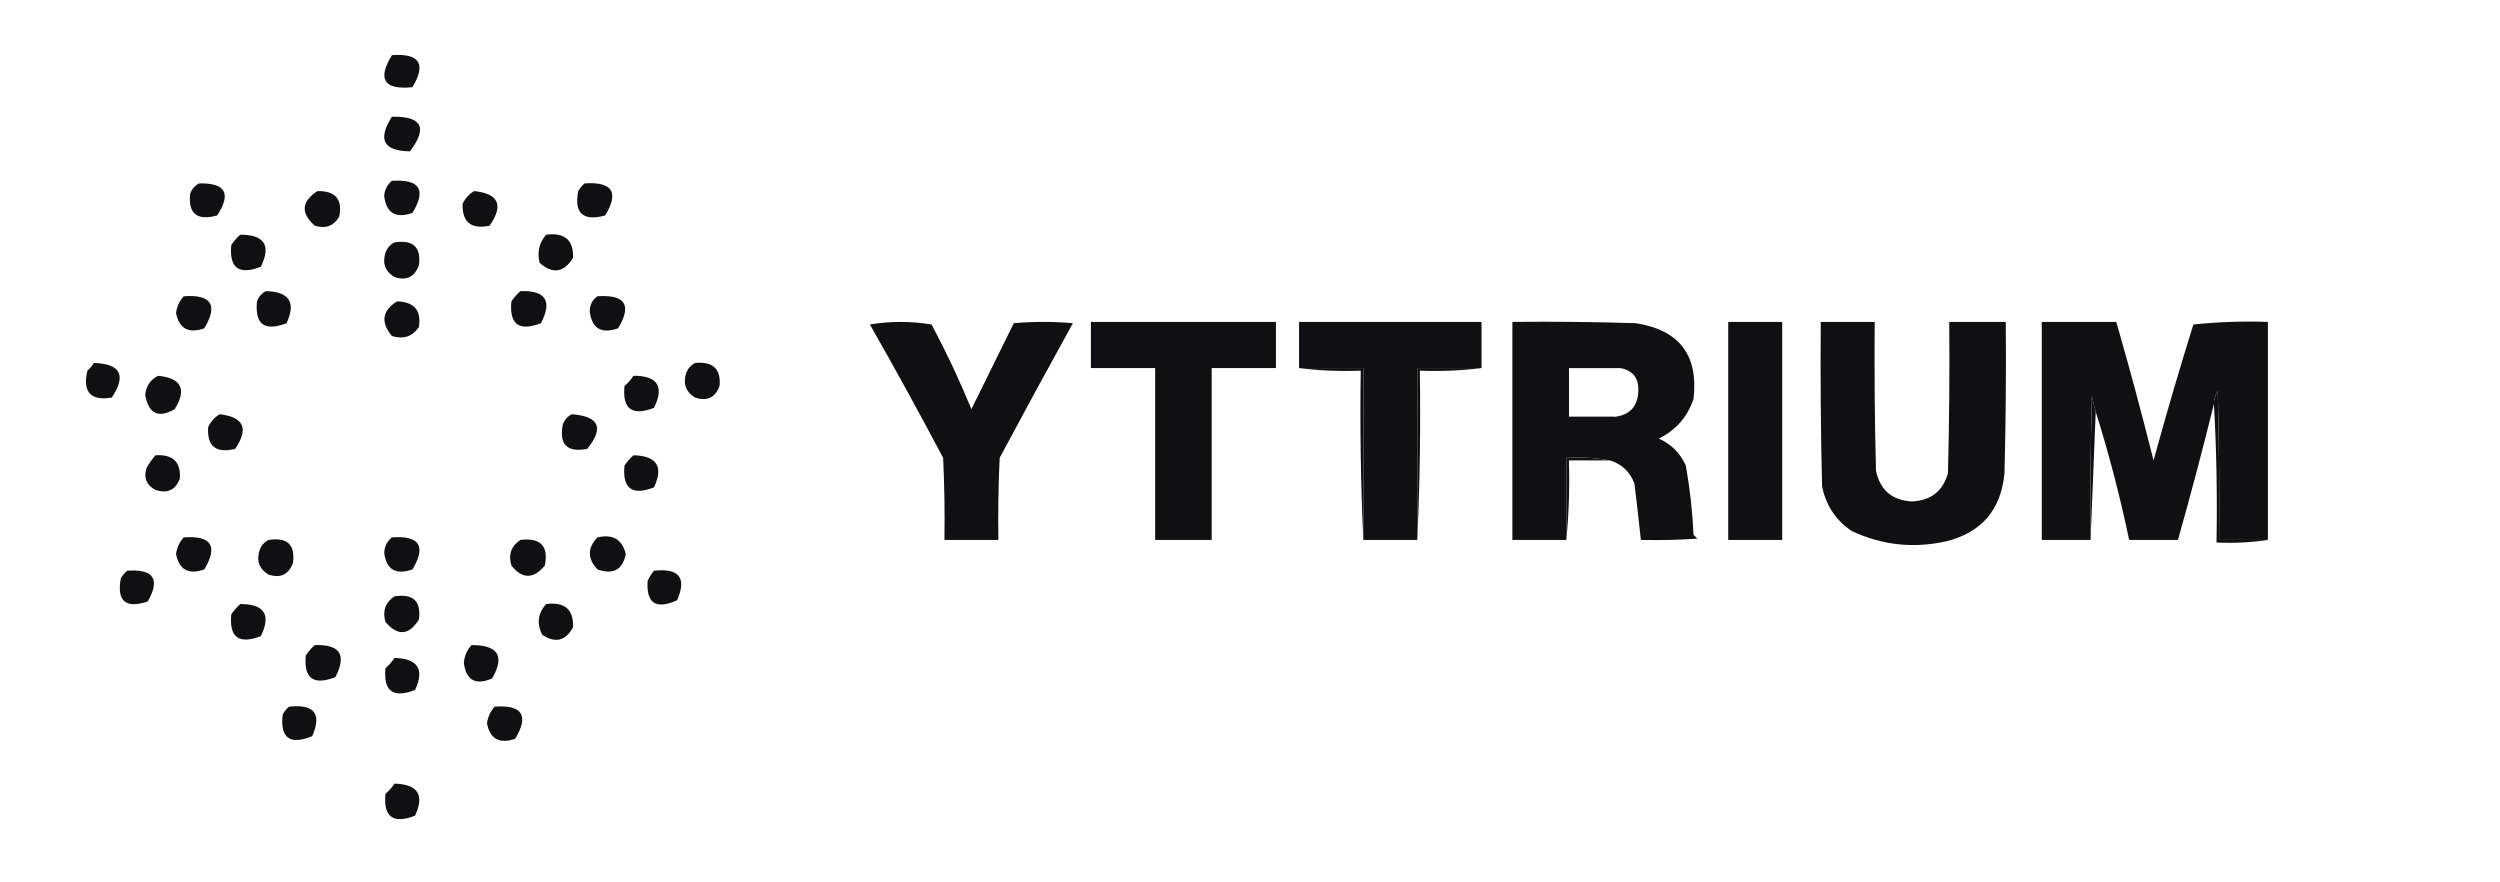 <svg width="136" height="48" viewBox="0 0 136 48" fill="none" xmlns="http://www.w3.org/2000/svg">
<path fill-rule="evenodd" clip-rule="evenodd" d="M21.32 3C22.824 2.894 23.197 3.475 22.438 4.744C20.889 4.897 20.516 4.315 21.32 3Z" fill="#101012"/>
<path fill-rule="evenodd" clip-rule="evenodd" d="M21.32 6.349C22.955 6.317 23.282 6.945 22.298 8.233C20.857 8.216 20.53 7.588 21.32 6.349Z" fill="#101012"/>
<path fill-rule="evenodd" clip-rule="evenodd" d="M21.32 9.837C22.833 9.739 23.206 10.32 22.438 11.581C21.532 11.898 21.019 11.596 20.9 10.674C20.918 10.332 21.058 10.053 21.32 9.837Z" fill="#101012"/>
<path fill-rule="evenodd" clip-rule="evenodd" d="M10.835 9.977C12.27 9.943 12.596 10.525 11.813 11.721C10.72 12.023 10.23 11.628 10.345 10.535C10.442 10.277 10.605 10.091 10.835 9.977Z" fill="#101012"/>
<path fill-rule="evenodd" clip-rule="evenodd" d="M31.805 9.977C33.315 9.876 33.688 10.457 32.923 11.721C31.713 12.047 31.224 11.605 31.455 10.395C31.553 10.229 31.669 10.09 31.805 9.977Z" fill="#101012"/>
<path fill-rule="evenodd" clip-rule="evenodd" d="M17.265 10.395C18.249 10.376 18.645 10.841 18.454 11.791C18.151 12.296 17.709 12.459 17.125 12.279C16.35 11.595 16.397 10.967 17.265 10.395Z" fill="#101012"/>
<path fill-rule="evenodd" clip-rule="evenodd" d="M25.793 10.395C27.13 10.534 27.41 11.162 26.632 12.279C25.629 12.486 25.14 12.09 25.164 11.093C25.307 10.788 25.517 10.555 25.793 10.395Z" fill="#101012"/>
<path fill-rule="evenodd" clip-rule="evenodd" d="M13.071 12.768C14.386 12.766 14.759 13.347 14.19 14.512C12.995 14.975 12.459 14.58 12.582 13.326C12.726 13.113 12.889 12.927 13.071 12.768Z" fill="#101012"/>
<path fill-rule="evenodd" clip-rule="evenodd" d="M29.708 12.768C30.717 12.637 31.206 13.056 31.175 14.023C30.682 14.831 30.076 14.924 29.358 14.302C29.211 13.723 29.327 13.211 29.708 12.768Z" fill="#101012"/>
<path fill-rule="evenodd" clip-rule="evenodd" d="M21.459 13.186C22.483 13.032 22.925 13.45 22.787 14.442C22.548 15.075 22.105 15.284 21.459 15.07C20.953 14.768 20.79 14.326 20.97 13.744C21.067 13.486 21.23 13.3 21.459 13.186Z" fill="#101012"/>
<path fill-rule="evenodd" clip-rule="evenodd" d="M14.469 15.837C15.74 15.87 16.113 16.451 15.588 17.581C14.393 18.045 13.857 17.65 13.98 16.395C14.076 16.137 14.239 15.951 14.469 15.837Z" fill="#101012"/>
<path fill-rule="evenodd" clip-rule="evenodd" d="M28.31 15.837C29.685 15.79 30.057 16.371 29.428 17.581C28.234 18.045 27.698 17.65 27.82 16.395C27.965 16.182 28.128 15.996 28.31 15.837Z" fill="#101012"/>
<path fill-rule="evenodd" clip-rule="evenodd" d="M9.996 16.116C11.5 16.01 11.873 16.591 11.114 17.86C10.256 18.16 9.743 17.881 9.576 17.023C9.624 16.673 9.764 16.37 9.996 16.116Z" fill="#101012"/>
<path fill-rule="evenodd" clip-rule="evenodd" d="M32.504 16.116C34.017 16.018 34.39 16.599 33.622 17.86C32.716 18.177 32.203 17.875 32.084 16.953C32.08 16.59 32.219 16.311 32.504 16.116Z" fill="#101012"/>
<path fill-rule="evenodd" clip-rule="evenodd" d="M21.599 16.395C22.535 16.421 22.931 16.886 22.788 17.791C22.436 18.309 21.947 18.471 21.32 18.279C20.696 17.524 20.79 16.896 21.599 16.395Z" fill="#101012"/>
<path fill-rule="evenodd" clip-rule="evenodd" d="M47.322 17.651C48.419 17.467 49.537 17.467 50.678 17.651C51.476 19.152 52.199 20.687 52.845 22.256C53.615 20.69 54.384 19.132 55.151 17.581C56.223 17.488 57.295 17.488 58.367 17.581C57.019 20.017 55.691 22.458 54.382 24.907C54.312 26.395 54.289 27.883 54.312 29.372C53.334 29.372 52.355 29.372 51.377 29.372C51.4 27.883 51.377 26.395 51.307 24.907C50.01 22.457 48.682 20.039 47.322 17.651Z" fill="#101012"/>
<path fill-rule="evenodd" clip-rule="evenodd" d="M59.345 17.512C62.7 17.512 66.056 17.512 69.411 17.512C69.411 18.349 69.411 19.186 69.411 20.023C68.246 20.023 67.081 20.023 65.916 20.023C65.916 23.14 65.916 26.256 65.916 29.372C64.891 29.372 63.865 29.372 62.84 29.372C62.84 26.256 62.84 23.14 62.84 20.023C61.675 20.023 60.51 20.023 59.345 20.023C59.345 19.186 59.345 18.349 59.345 17.512Z" fill="#101012"/>
<path fill-rule="evenodd" clip-rule="evenodd" d="M80.595 20.023C79.43 20.023 78.265 20.023 77.1 20.023C77.1 23.14 77.1 26.256 77.1 29.372C76.121 29.372 75.143 29.372 74.164 29.372C74.164 26.256 74.164 23.14 74.164 20.023C72.999 20.023 71.834 20.023 70.669 20.023C70.669 19.186 70.669 18.349 70.669 17.512C73.978 17.512 77.286 17.512 80.595 17.512C80.595 18.349 80.595 19.186 80.595 20.023Z" fill="#101012"/>
<path fill-rule="evenodd" clip-rule="evenodd" d="M94.016 17.512C94.995 17.512 95.973 17.512 96.952 17.512C96.952 21.465 96.952 25.419 96.952 29.372C95.973 29.372 94.995 29.372 94.016 29.372C94.016 25.419 94.016 21.465 94.016 17.512Z" fill="#101012"/>
<path fill-rule="evenodd" clip-rule="evenodd" d="M99.049 17.512C100.027 17.512 101.006 17.512 101.984 17.512C101.961 20.21 101.984 22.907 102.054 25.605C102.274 26.661 102.927 27.219 104.012 27.279C105.039 27.229 105.691 26.718 105.969 25.744C106.039 23 106.062 20.256 106.039 17.512C107.064 17.512 108.089 17.512 109.114 17.512C109.138 20.256 109.114 23 109.044 25.744C108.86 27.72 107.812 28.953 105.899 29.442C104.103 29.848 102.379 29.662 100.726 28.884C99.86 28.296 99.324 27.482 99.119 26.442C99.049 23.465 99.025 20.489 99.049 17.512Z" fill="#101012"/>
<path fill-rule="evenodd" clip-rule="evenodd" d="M123.374 29.372C122.489 29.372 121.603 29.372 120.718 29.372C120.741 26.674 120.718 23.976 120.648 21.279C120.507 21.492 120.437 21.724 120.438 21.977C119.826 24.454 119.173 26.919 118.481 29.372C117.596 29.372 116.71 29.372 115.825 29.372C115.334 27.018 114.728 24.692 114.007 22.395C113.938 22.119 113.868 21.84 113.798 21.558C113.728 24.162 113.704 26.767 113.728 29.372C112.842 29.372 111.957 29.372 111.072 29.372C111.072 25.419 111.072 21.465 111.072 17.512C112.423 17.512 113.774 17.512 115.126 17.512C115.845 20.009 116.52 22.521 117.153 25.047C117.83 22.576 118.552 20.111 119.32 17.651C120.668 17.512 122.019 17.465 123.374 17.512C123.374 21.465 123.374 25.419 123.374 29.372Z" fill="#101012"/>
<path fill-rule="evenodd" clip-rule="evenodd" d="M5.103 19.744C6.561 19.79 6.888 20.418 6.081 21.628C4.926 21.818 4.484 21.33 4.753 20.163C4.899 20.041 5.016 19.901 5.103 19.744Z" fill="#101012"/>
<path fill-rule="evenodd" clip-rule="evenodd" d="M37.816 19.744C38.787 19.653 39.23 20.071 39.144 21C38.911 21.633 38.469 21.843 37.816 21.628C37.309 21.326 37.146 20.884 37.327 20.302C37.423 20.044 37.586 19.858 37.816 19.744Z" fill="#101012"/>
<path fill-rule="evenodd" clip-rule="evenodd" d="M88.144 20.023C87.212 20.023 86.28 20.023 85.348 20.023C85.348 20.907 85.348 21.791 85.348 22.674C86.187 22.674 87.026 22.674 87.865 22.674C87.005 22.813 86.12 22.859 85.208 22.814C85.208 21.837 85.208 20.86 85.208 19.884C86.213 19.838 87.192 19.885 88.144 20.023Z" fill="#101012"/>
<path fill-rule="evenodd" clip-rule="evenodd" d="M85.209 24.907C86.028 24.862 86.82 24.908 87.585 25.046C88.227 25.245 88.669 25.663 88.913 26.302C89.039 27.326 89.156 28.349 89.263 29.372C90.289 29.395 91.314 29.372 92.338 29.302L92.129 29.093C92.071 27.828 91.931 26.572 91.709 25.326C91.406 24.651 90.917 24.163 90.241 23.86C91.171 23.398 91.8 22.677 92.129 21.698C92.403 19.32 91.355 17.948 88.983 17.581C86.747 17.512 84.51 17.488 82.273 17.512V29.372H85.209V24.907ZM89.123 21.279C89.159 20.571 88.832 20.153 88.144 20.023H85.348V22.674H87.865C88.674 22.564 89.094 22.099 89.123 21.279Z" fill="#101012"/>
<path fill-rule="evenodd" clip-rule="evenodd" d="M70.669 20.023C71.834 20.023 72.999 20.023 74.164 20.023C74.164 23.139 74.164 26.256 74.164 29.372C74.025 26.326 73.978 23.257 74.024 20.163C72.88 20.208 71.762 20.162 70.669 20.023Z" fill="#101012"/>
<path fill-rule="evenodd" clip-rule="evenodd" d="M80.595 20.023C79.502 20.162 78.384 20.208 77.24 20.163C77.286 23.257 77.239 26.326 77.1 29.372C77.1 26.256 77.1 23.139 77.1 20.023C78.265 20.023 79.43 20.023 80.595 20.023Z" fill="#101012"/>
<path fill-rule="evenodd" clip-rule="evenodd" d="M8.598 20.442C9.871 20.572 10.174 21.176 9.506 22.256C8.619 22.769 8.083 22.513 7.899 21.488C7.945 21.003 8.178 20.654 8.598 20.442Z" fill="#101012"/>
<path fill-rule="evenodd" clip-rule="evenodd" d="M34.461 20.442C35.776 20.44 36.148 21.021 35.579 22.186C34.385 22.65 33.849 22.254 33.971 21C34.164 20.832 34.327 20.646 34.461 20.442Z" fill="#101012"/>
<path fill-rule="evenodd" clip-rule="evenodd" d="M11.953 22.535C13.265 22.687 13.545 23.315 12.792 24.419C11.743 24.673 11.254 24.278 11.324 23.233C11.467 22.927 11.677 22.695 11.953 22.535Z" fill="#101012"/>
<path fill-rule="evenodd" clip-rule="evenodd" d="M31.106 22.535C32.595 22.649 32.874 23.277 31.945 24.419C30.849 24.628 30.407 24.186 30.616 23.093C30.713 22.835 30.876 22.649 31.106 22.535Z" fill="#101012"/>
<path fill-rule="evenodd" clip-rule="evenodd" d="M123.374 29.372C122.468 29.51 121.536 29.557 120.578 29.512C120.624 26.976 120.578 24.464 120.438 21.977C120.437 21.724 120.507 21.492 120.648 21.279C120.718 23.976 120.741 26.674 120.718 29.372C121.603 29.372 122.489 29.372 123.374 29.372Z" fill="#101012"/>
<path fill-rule="evenodd" clip-rule="evenodd" d="M114.007 22.395C113.914 24.721 113.821 27.046 113.728 29.372C113.704 26.767 113.728 24.162 113.798 21.558C113.868 21.84 113.938 22.119 114.007 22.395Z" fill="#101012"/>
<path fill-rule="evenodd" clip-rule="evenodd" d="M8.458 24.767C9.397 24.705 9.839 25.123 9.786 26.023C9.553 26.657 9.111 26.866 8.458 26.651C7.97 26.397 7.807 26.002 7.969 25.465C8.108 25.211 8.271 24.978 8.458 24.767Z" fill="#101012"/>
<path fill-rule="evenodd" clip-rule="evenodd" d="M34.461 24.767C35.731 24.8 36.104 25.381 35.579 26.512C34.385 26.975 33.849 26.58 33.971 25.326C34.116 25.113 34.279 24.927 34.461 24.767Z" fill="#101012"/>
<path fill-rule="evenodd" clip-rule="evenodd" d="M87.585 25.047C86.839 25.047 86.094 25.047 85.348 25.047C85.394 26.514 85.347 27.955 85.208 29.372C85.208 27.884 85.208 26.395 85.208 24.907C86.027 24.862 86.82 24.909 87.585 25.047Z" fill="#101012"/>
<path fill-rule="evenodd" clip-rule="evenodd" d="M9.996 29.233C11.5 29.126 11.873 29.708 11.114 30.977C10.256 31.277 9.743 30.997 9.576 30.14C9.624 29.789 9.764 29.487 9.996 29.233Z" fill="#101012"/>
<path fill-rule="evenodd" clip-rule="evenodd" d="M21.32 29.233C22.824 29.126 23.197 29.708 22.438 30.977C21.532 31.293 21.019 30.991 20.9 30.07C20.918 29.727 21.058 29.448 21.32 29.233Z" fill="#101012"/>
<path fill-rule="evenodd" clip-rule="evenodd" d="M32.504 29.233C33.338 29.043 33.851 29.345 34.041 30.14C33.874 30.997 33.362 31.277 32.504 30.977C31.949 30.385 31.949 29.804 32.504 29.233Z" fill="#101012"/>
<path fill-rule="evenodd" clip-rule="evenodd" d="M14.609 29.372C15.63 29.215 16.072 29.633 15.937 30.628C15.698 31.261 15.255 31.471 14.609 31.256C14.103 30.954 13.94 30.512 14.12 29.93C14.216 29.672 14.379 29.486 14.609 29.372Z" fill="#101012"/>
<path fill-rule="evenodd" clip-rule="evenodd" d="M28.309 29.372C29.411 29.239 29.854 29.704 29.638 30.767C29.018 31.508 28.413 31.508 27.82 30.767C27.646 30.166 27.809 29.701 28.309 29.372Z" fill="#101012"/>
<path fill-rule="evenodd" clip-rule="evenodd" d="M6.92 31.047C8.358 30.944 8.731 31.502 8.039 32.721C6.833 33.122 6.344 32.704 6.571 31.465C6.668 31.299 6.785 31.159 6.92 31.047Z" fill="#101012"/>
<path fill-rule="evenodd" clip-rule="evenodd" d="M35.579 31.047C36.947 30.896 37.366 31.431 36.837 32.651C35.688 33.174 35.152 32.825 35.23 31.605C35.322 31.398 35.439 31.212 35.579 31.047Z" fill="#101012"/>
<path fill-rule="evenodd" clip-rule="evenodd" d="M21.459 32.442C22.48 32.284 22.922 32.703 22.788 33.698C22.246 34.571 21.64 34.617 20.97 33.837C20.796 33.236 20.959 32.771 21.459 32.442Z" fill="#101012"/>
<path fill-rule="evenodd" clip-rule="evenodd" d="M13.071 32.861C14.386 32.859 14.759 33.44 14.19 34.605C12.995 35.068 12.459 34.673 12.582 33.419C12.726 33.206 12.889 33.02 13.071 32.861Z" fill="#101012"/>
<path fill-rule="evenodd" clip-rule="evenodd" d="M29.708 32.861C30.717 32.73 31.206 33.149 31.175 34.116C30.778 34.865 30.219 35.005 29.498 34.535C29.188 33.925 29.258 33.367 29.708 32.861Z" fill="#101012"/>
<path fill-rule="evenodd" clip-rule="evenodd" d="M17.126 35.093C18.5 35.046 18.873 35.627 18.244 36.837C17.049 37.301 16.514 36.905 16.636 35.651C16.78 35.438 16.944 35.252 17.126 35.093Z" fill="#101012"/>
<path fill-rule="evenodd" clip-rule="evenodd" d="M25.653 35.093C27.101 35.09 27.473 35.694 26.772 36.907C25.875 37.294 25.362 37.015 25.234 36.07C25.261 35.691 25.401 35.365 25.653 35.093Z" fill="#101012"/>
<path fill-rule="evenodd" clip-rule="evenodd" d="M21.459 35.791C22.733 35.826 23.106 36.407 22.578 37.535C21.383 37.998 20.848 37.603 20.97 36.349C21.163 36.181 21.326 35.995 21.459 35.791Z" fill="#101012"/>
<path fill-rule="evenodd" clip-rule="evenodd" d="M15.727 38.442C17.098 38.294 17.517 38.829 16.986 40.047C15.764 40.547 15.228 40.151 15.378 38.861C15.476 38.694 15.592 38.555 15.727 38.442Z" fill="#101012"/>
<path fill-rule="evenodd" clip-rule="evenodd" d="M26.912 38.442C28.416 38.336 28.789 38.917 28.03 40.186C27.172 40.486 26.659 40.207 26.492 39.349C26.54 38.998 26.68 38.696 26.912 38.442Z" fill="#101012"/>
<path fill-rule="evenodd" clip-rule="evenodd" d="M21.459 42.628C22.733 42.663 23.106 43.244 22.578 44.372C21.383 44.836 20.848 44.44 20.97 43.186C21.163 43.018 21.326 42.832 21.459 42.628Z" fill="#101012"/>
</svg>

